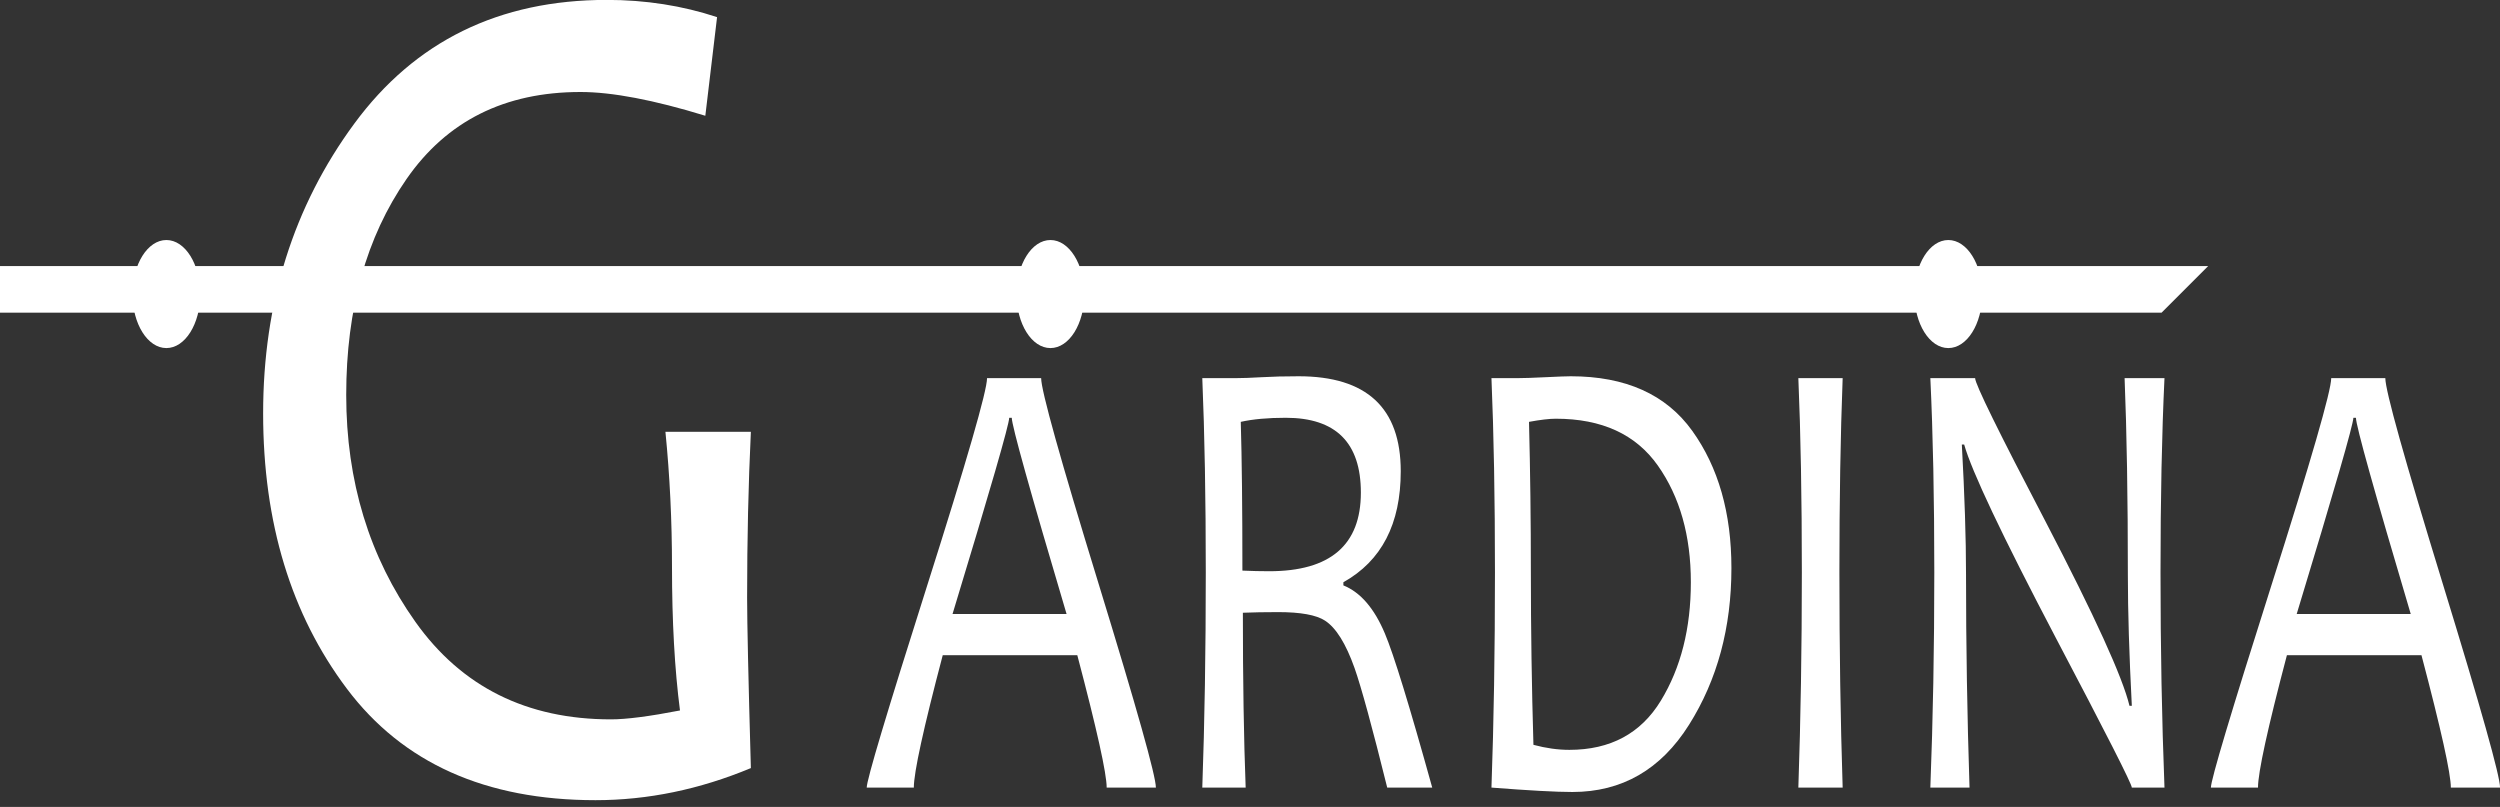<svg xmlns="http://www.w3.org/2000/svg" xmlns:xlink="http://www.w3.org/1999/xlink" xmlns:serif="http://www.serif.com/" width="100%" height="100%" viewBox="0 0 158 51" xml:space="preserve" style="fill-rule:evenodd;clip-rule:evenodd;stroke-linejoin:round;stroke-miterlimit:2;"><rect x="0" y="0" width="158" height="51" fill="#333333" stroke="none"/>    <g transform="matrix(0.93,0,0,1.177,-7.193,-34.306)">        <path d="M58.761,70.39C55.273,71.538 51.753,72.113 48.201,72.113C40.737,72.113 35.106,70.119 31.31,66.131C27.514,62.143 25.616,57.215 25.616,51.345C25.616,45.411 27.678,40.227 31.804,35.793C35.93,31.359 41.651,29.142 48.967,29.142C51.604,29.142 54.103,29.45 56.464,30.067L55.666,35.363C52.157,34.512 49.329,34.087 47.181,34.087C42.034,34.087 38.094,35.644 35.361,38.76C32.628,41.876 31.262,45.741 31.262,50.356C31.262,54.992 32.831,59.054 35.967,62.542C39.104,66.03 43.533,67.774 49.254,67.774C50.296,67.774 51.859,67.615 53.944,67.296C53.582,65.084 53.401,62.51 53.401,59.575C53.401,57.108 53.252,54.695 52.955,52.334L58.761,52.334C58.591,55.141 58.506,58.108 58.506,61.234C58.506,62.574 58.591,65.626 58.761,70.39Z" style="fill:#ffffff;fill-rule:nonzero;"></path>    </g>    <g transform="matrix(0.462,0,0,0.623,44.239,5.386)">        <path d="M62.366,71.251L55.634,71.251C55.634,69.826 54.295,65.35 51.615,57.821L33.208,57.821C30.571,65.243 29.252,69.72 29.252,71.251L22.808,71.251C22.808,70.464 25.552,63.664 31.039,50.851C36.526,38.037 39.269,30.992 39.269,29.716L46.67,29.716C46.67,30.971 49.286,37.915 54.518,50.547C59.75,63.18 62.366,70.082 62.366,71.251ZM50.147,53.642C45.15,41.158 42.651,34.523 42.651,33.736L42.3,33.736C42.3,34.395 39.716,41.03 34.548,53.642L50.147,53.642Z" style="fill:#ffffff;fill-rule:nonzero;"></path>        <path d="M100.168,71.251L94.011,71.251C91.97,65.148 90.481,61.107 89.545,59.129C88.354,56.641 87.004,55.035 85.494,54.312C84.303,53.738 82.165,53.45 79.082,53.45C77.274,53.45 75.668,53.472 74.265,53.514C74.265,60.384 74.392,66.296 74.647,71.251L68.714,71.251C69.033,64.658 69.192,57.385 69.192,49.431C69.192,41.945 69.033,35.373 68.714,29.716L73.212,29.716C74.169,29.716 75.381,29.684 76.849,29.62C78.316,29.557 79.996,29.525 81.889,29.525C91.204,29.525 95.862,32.736 95.862,39.159C95.862,44.497 93.246,48.251 88.014,50.42L88.014,50.739C90.353,51.441 92.246,53.068 93.692,55.62C94.905,57.746 97.063,62.957 100.168,71.251ZM90.407,41.328C90.407,36.266 86.983,33.736 80.134,33.736C77.689,33.736 75.636,33.874 73.978,34.15C74.126,37.851 74.201,42.881 74.201,49.24C75.477,49.282 76.7,49.303 77.869,49.303C86.228,49.303 90.407,46.645 90.407,41.328Z" style="fill:#ffffff;fill-rule:nonzero;"></path>        <path d="M141.097,48.984C141.097,55.024 139.167,60.32 135.307,64.871C131.447,69.422 126.125,71.698 119.341,71.698C117.129,71.698 113.439,71.549 108.271,71.251C108.59,64.658 108.75,57.385 108.75,49.431C108.75,41.945 108.59,35.373 108.271,29.716L111.78,29.716C112.631,29.716 113.928,29.684 115.672,29.62C117.416,29.557 118.565,29.525 119.118,29.525C126.625,29.525 132.165,31.37 135.738,35.06C139.311,38.749 141.097,43.391 141.097,48.984ZM135.547,50.42C135.547,45.699 134.042,41.753 131.033,38.585C128.023,35.416 123.371,33.831 117.076,33.831C116.183,33.831 114.96,33.938 113.407,34.15C113.577,39.106 113.662,44.199 113.662,49.431C113.662,55.173 113.779,61 114.013,66.913C115.715,67.253 117.352,67.423 118.926,67.423C124.541,67.423 128.714,65.759 131.447,62.431C134.18,59.102 135.547,55.099 135.547,50.42Z" style="fill:#ffffff;fill-rule:nonzero;"></path>        <path d="M156.314,71.251L150.253,71.251C150.572,64.361 150.731,57.087 150.731,49.431C150.731,41.902 150.572,35.331 150.253,29.716L156.314,29.716C156.016,35.522 155.868,42.094 155.868,49.431C155.868,57.13 156.016,64.403 156.314,71.251Z" style="fill:#ffffff;fill-rule:nonzero;"></path>        <path d="M200.338,71.251L195.871,71.251C195.871,70.89 192.384,65.796 185.408,55.971C178.113,45.656 173.955,39.148 172.935,36.447L172.616,36.447C172.998,41.573 173.19,45.964 173.19,49.622C173.19,56.768 173.349,63.978 173.668,71.251L168.309,71.251C168.67,64.339 168.851,57.066 168.851,49.431C168.851,41.924 168.67,35.352 168.309,29.716L174.434,29.716C174.434,30.312 177.645,35.161 184.068,44.263C190.789,53.833 194.617,60.065 195.552,62.957L195.871,62.957C195.51,57.768 195.329,53.365 195.329,49.75C195.329,41.881 195.18,35.203 194.882,29.716L200.338,29.716C199.976,35.352 199.795,41.924 199.795,49.431C199.795,57.066 199.976,64.339 200.338,71.251Z" style="fill:#ffffff;fill-rule:nonzero;"></path>        <path d="M246.243,71.251L239.512,71.251C239.512,69.826 238.172,65.35 235.493,57.821L217.086,57.821C214.448,65.243 213.13,69.72 213.13,71.251L206.686,71.251C206.686,70.464 209.429,63.664 214.916,50.851C220.403,38.037 223.147,30.992 223.147,29.716L230.548,29.716C230.548,30.971 233.164,37.915 238.396,50.547C243.627,63.18 246.243,70.082 246.243,71.251ZM234.025,53.642C229.027,41.158 226.528,34.523 226.528,33.736L226.177,33.736C226.177,34.395 223.593,41.03 218.425,53.642L234.025,53.642Z" style="fill:#ffffff;fill-rule:nonzero;"></path>    </g>    <g transform="matrix(1,0,0,1,-3,-12)">        <path d="M3,28.816L142.556,28.816L139.61,31.762L3,31.762L3,28.816" style="fill:#ffffff;"></path>    </g>    <g transform="matrix(1.337,0,0,1.137,-7.961,-16.978)">        <ellipse cx="13.819" cy="31.277" rx="1.602" ry="3.003" style="fill:#ffffff;"></ellipse>    </g>    <g transform="matrix(1.337,0,0,1.137,47.912,-16.978)">        <ellipse cx="13.819" cy="31.277" rx="1.602" ry="3.003" style="fill:#ffffff;"></ellipse>    </g>    <g transform="matrix(1.337,0,0,1.137,104.658,-16.978)">        <ellipse cx="13.819" cy="31.277" rx="1.602" ry="3.003" style="fill:#ffffff;"></ellipse>    </g></svg>